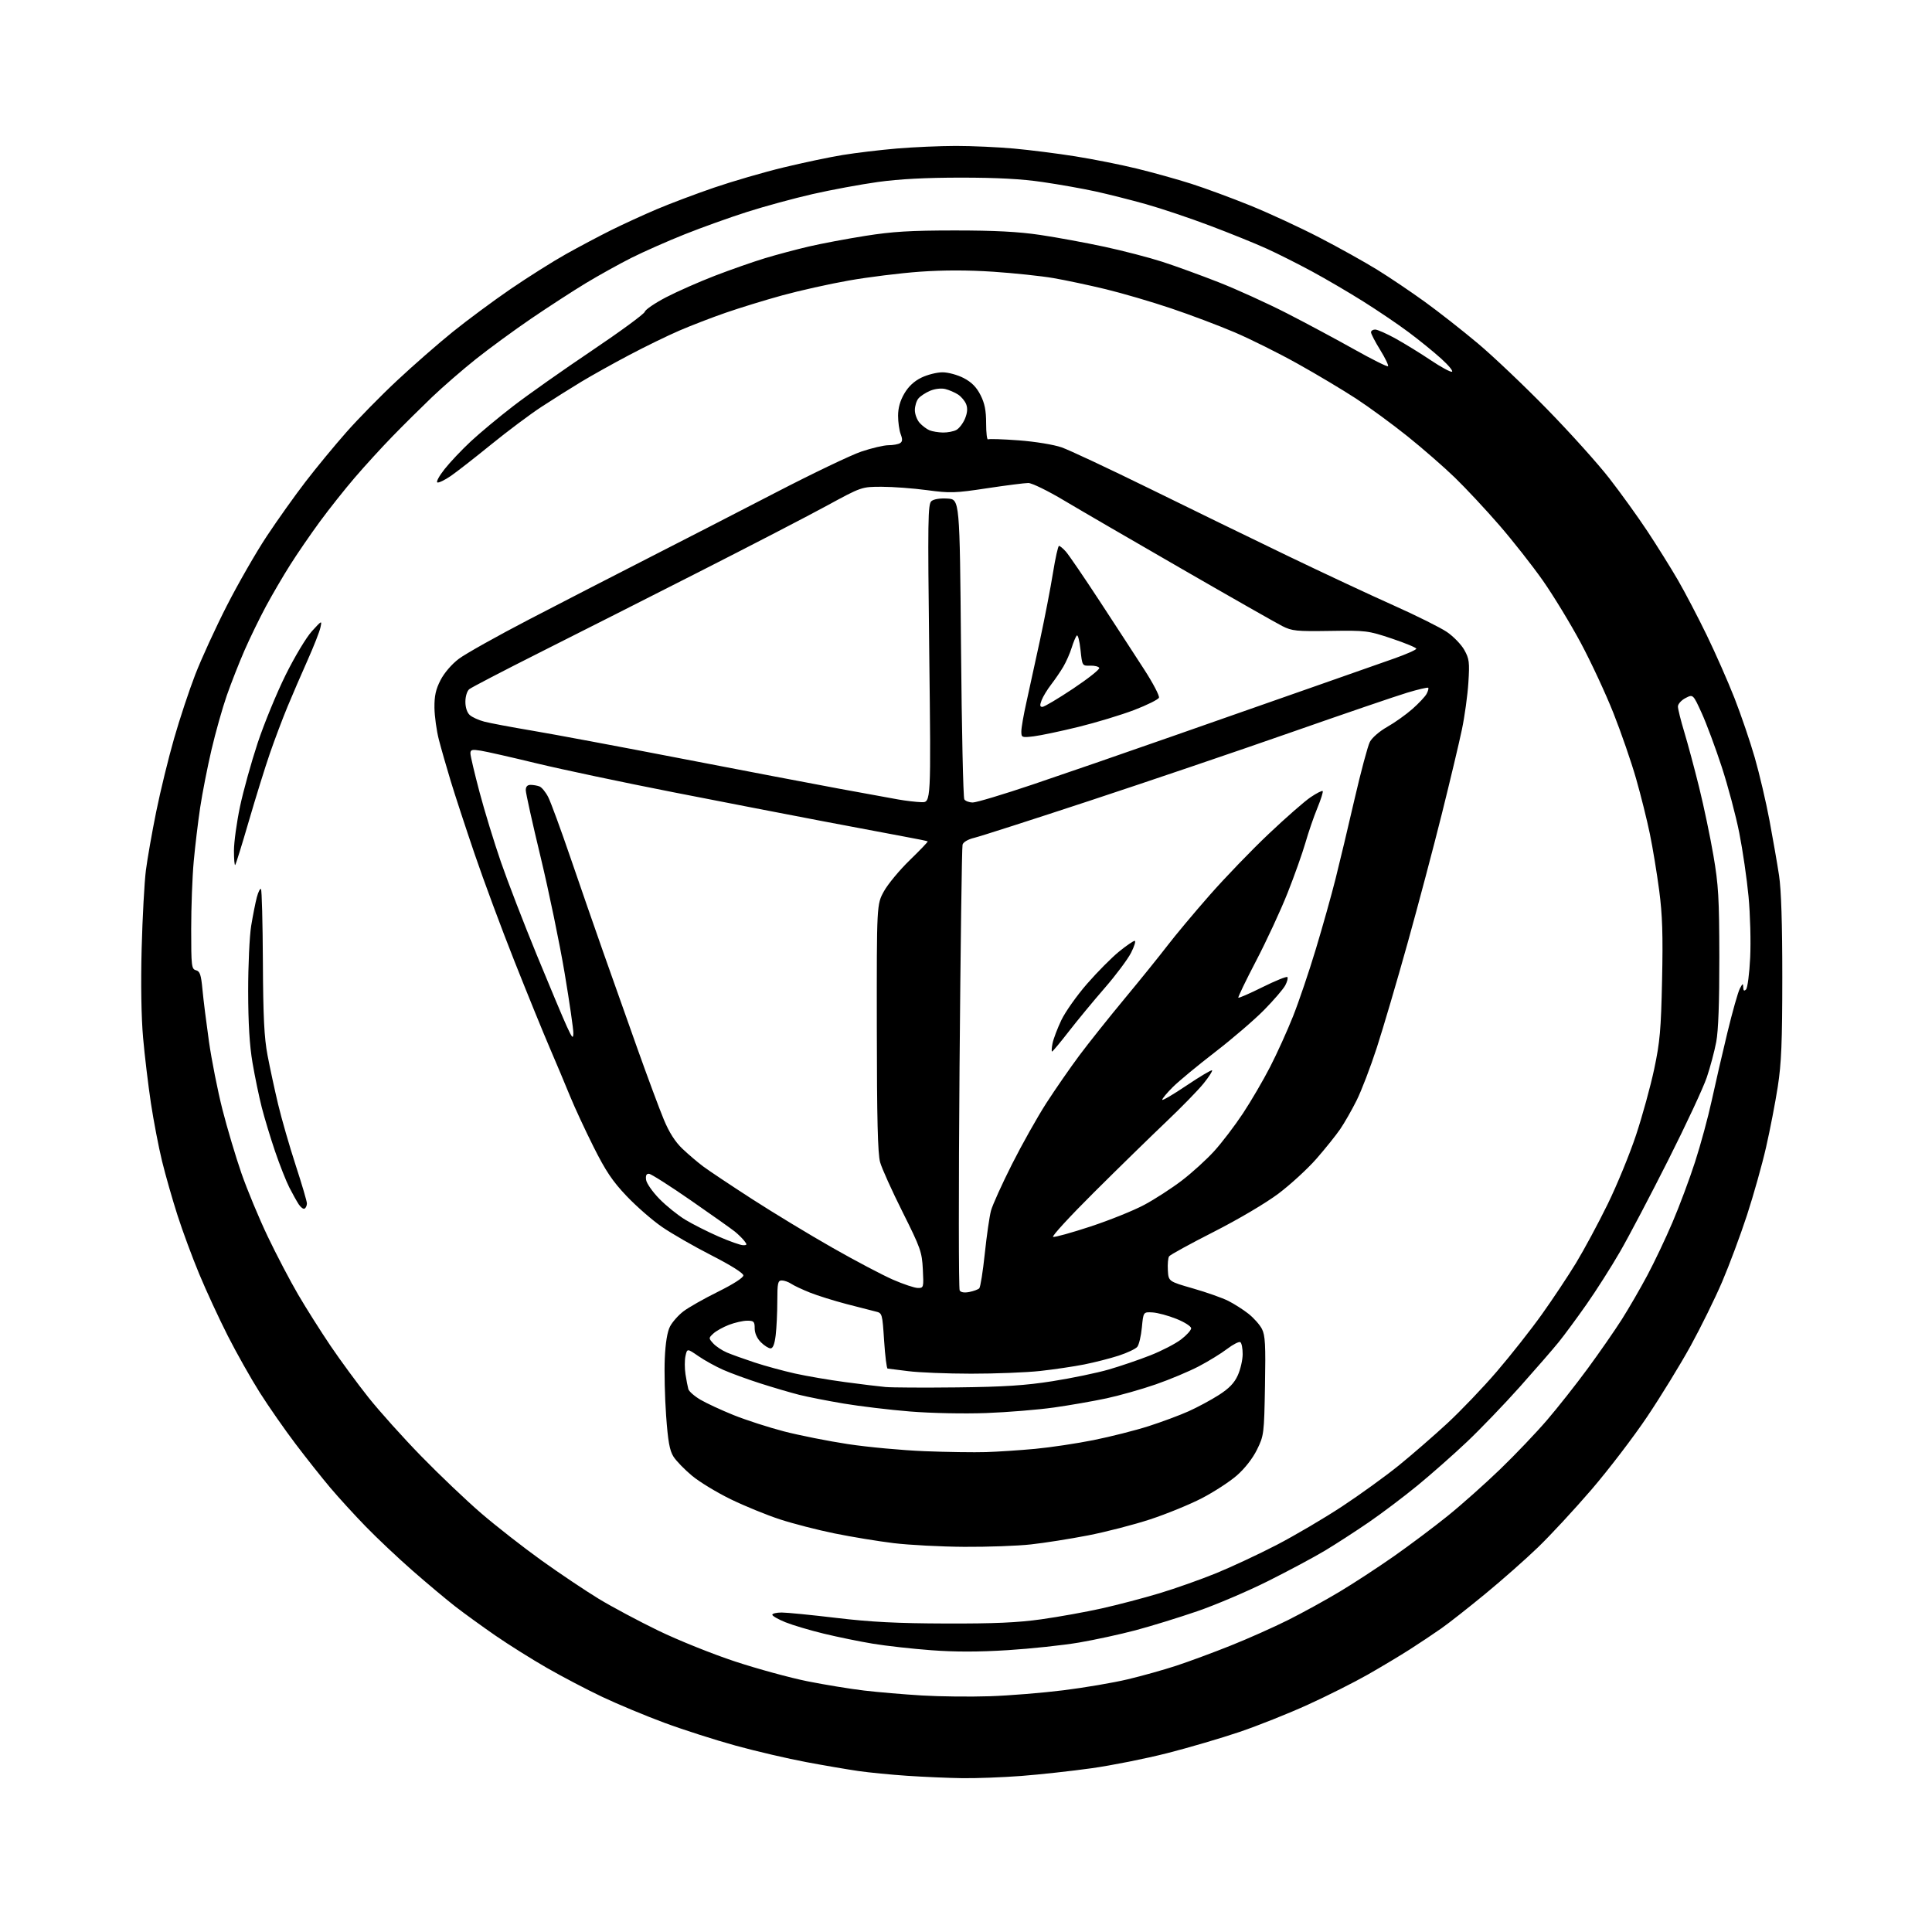 <?xml version="1.0" encoding="UTF-8" standalone="no"?>
<svg 
  version="1.1" 
  xmlns="http://www.w3.org/2000/svg" 
  xmlns:xlink="http://www.w3.org/1999/xlink" 
  xmlns:svg="http://www.w3.org/2000/svg"
  xmlns:rdf="http://www.w3.org/1999/02/22-rdf-syntax-ns#"
  xmlns:cc="http://creativecommons.org/ns#"
  xmlns:dc="http://purl.org/dc/elements/1.1/"
  viewBox="0 0 768 768"
  width="768"
  height="768"
>
<style>svg {background-color: white; }</style>"
<path stroke="none" fill="black" fill-rule="evenodd" d="M382.50,706.85C377.00,706.77 367.17,706.35 360.66,705.91C354.15,705.47 345.38,704.61 341.16,704.00C336.95,703.39 327.62,701.80 320.44,700.45C313.26,699.11 300.70,696.18 292.52,693.94C284.33,691.69 271.53,687.59 264.07,684.82C256.61,682.06 245.54,677.44 239.47,674.57C233.40,671.70 223.50,666.51 217.47,663.05C211.44,659.59 202.22,653.81 197.00,650.21C191.78,646.60 184.57,641.39 181.00,638.62C177.43,635.84 169.78,629.43 164.00,624.37C158.22,619.31 149.85,611.41 145.40,606.83C140.94,602.25 134.60,595.30 131.29,591.39C127.99,587.48 121.78,579.65 117.49,573.98C113.20,568.32 106.81,559.15 103.30,553.61C99.78,548.06 94.05,537.89 90.55,531.01C87.06,524.13 81.96,513.10 79.22,506.50C76.47,499.90 72.58,489.39 70.57,483.13C68.56,476.88 65.80,467.21 64.43,461.63C63.07,456.06 61.07,445.66 59.99,438.53C58.92,431.40 57.51,419.70 56.88,412.53C56.16,404.43 55.94,390.99 56.31,377.00C56.64,364.62 57.40,350.68 57.99,346.00C58.59,341.32 60.44,330.81 62.10,322.63C63.76,314.45 66.95,301.40 69.18,293.63C71.40,285.86 75.20,274.39 77.62,268.15C80.03,261.91 85.68,249.58 90.18,240.76C94.69,231.94 101.83,219.49 106.07,213.11C110.30,206.72 117.22,197.00 121.45,191.50C125.67,186.00 132.99,177.12 137.71,171.78C142.43,166.43 151.51,157.18 157.90,151.22C164.28,145.25 174.22,136.56 180.00,131.90C185.78,127.24 196.12,119.58 203.00,114.87C209.88,110.17 219.78,103.92 225.00,101.00C230.22,98.08 238.32,93.79 243.00,91.46C247.68,89.14 255.80,85.41 261.05,83.18C266.30,80.95 276.58,77.08 283.90,74.57C291.21,72.07 303.57,68.47 311.35,66.59C319.13,64.70 329.77,62.46 335.00,61.61C340.23,60.76 349.90,59.60 356.50,59.04C363.10,58.48 373.68,58.02 380.00,58.01C386.32,58.01 396.68,58.48 403.00,59.05C409.32,59.62 420.31,61.01 427.41,62.14C434.51,63.27 445.54,65.46 451.91,67.02C458.29,68.58 468.01,71.28 473.51,73.04C479.00,74.79 489.57,78.69 497.00,81.70C504.43,84.71 516.80,90.44 524.50,94.43C532.20,98.41 542.56,104.19 547.52,107.26C552.48,110.32 561.01,116.08 566.48,120.04C571.95,124.00 581.39,131.41 587.46,136.50C593.53,141.59 605.92,153.36 615.00,162.66C624.08,171.95 635.21,184.32 639.74,190.16C644.28,195.99 651.11,205.48 654.92,211.24C658.73,217.01 664.17,225.72 667.01,230.61C669.84,235.50 674.99,245.35 678.46,252.50C681.93,259.65 686.89,270.90 689.48,277.50C692.07,284.10 695.70,294.76 697.55,301.18C699.40,307.61 702.04,318.86 703.41,326.18C704.78,333.51 706.49,343.32 707.20,348.00C708.06,353.63 708.50,367.29 708.49,388.50C708.48,414.27 708.13,422.74 706.69,432.00C705.71,438.32 703.62,449.12 702.05,456.00C700.49,462.88 697.07,475.02 694.47,483.00C691.86,490.98 687.41,502.93 684.57,509.56C681.73,516.19 676.08,527.67 672.02,535.06C667.95,542.45 660.19,555.10 654.78,563.16C649.37,571.22 639.40,584.27 632.62,592.16C625.83,600.05 616.28,610.36 611.39,615.07C606.50,619.79 597.07,628.12 590.44,633.57C583.81,639.03 575.94,645.22 572.94,647.32C569.95,649.42 564.35,653.16 560.50,655.62C556.65,658.09 549.10,662.61 543.71,665.68C538.33,668.74 527.67,674.11 520.02,677.59C512.38,681.08 500.13,685.96 492.81,688.45C485.49,690.93 472.52,694.74 463.99,696.91C455.46,699.08 441.95,701.78 433.96,702.90C425.98,704.02 413.38,705.40 405.97,705.97C398.56,706.53 388.00,706.93 382.50,706.85zM393.50,674.28C401.20,674.02 414.35,672.96 422.72,671.91C431.09,670.87 442.57,668.92 448.22,667.57C453.88,666.23 462.59,663.79 467.58,662.15C472.58,660.51 482.31,656.91 489.21,654.15C496.11,651.40 506.42,646.80 512.13,643.94C517.83,641.08 527.00,636.04 532.50,632.74C538.00,629.45 547.67,623.13 554.00,618.70C560.33,614.27 570.00,607.01 575.50,602.58C581.00,598.14 590.39,589.78 596.38,584.00C602.36,578.23 610.73,569.45 614.97,564.50C619.22,559.55 626.50,550.33 631.15,544.00C635.80,537.67 641.90,528.88 644.71,524.46C647.51,520.04 652.07,512.16 654.84,506.96C657.62,501.76 662.12,492.28 664.84,485.89C667.57,479.51 671.61,468.71 673.81,461.89C676.02,455.08 679.00,444.10 680.43,437.50C681.86,430.90 684.66,418.75 686.66,410.50C688.65,402.25 690.88,394.38 691.60,393.00C692.73,390.86 692.93,390.78 692.96,392.45C692.99,393.84 693.31,394.09 694.08,393.32C694.67,392.73 695.41,387.06 695.72,380.72C696.03,374.37 695.74,363.43 695.07,356.35C694.40,349.28 692.74,337.89 691.38,331.04C690.02,324.19 686.88,312.38 684.40,304.80C681.92,297.23 678.35,287.63 676.46,283.48C673.02,275.94 673.02,275.94 670.01,277.49C668.35,278.35 667.00,279.86 667.00,280.85C667.00,281.84 668.15,286.44 669.55,291.07C670.95,295.71 673.60,305.58 675.44,313.02C677.28,320.45 679.83,332.60 681.10,340.02C683.12,351.78 683.42,356.95 683.46,380.50C683.49,398.31 683.07,409.78 682.23,414.19C681.53,417.88 679.85,424.19 678.49,428.23C677.14,432.27 670.26,447.04 663.20,461.04C656.15,475.04 647.52,491.45 644.03,497.50C640.54,503.55 634.53,513.00 630.67,518.50C626.81,524.00 621.84,530.75 619.61,533.50C617.39,536.25 610.45,544.23 604.21,551.23C597.96,558.23 588.49,568.08 583.17,573.12C577.85,578.16 569.00,585.97 563.50,590.49C558.00,595.00 549.23,601.62 544.00,605.20C538.77,608.78 531.01,613.80 526.74,616.37C522.47,618.94 512.28,624.39 504.09,628.49C495.90,632.59 483.20,638.00 475.85,640.52C468.51,643.04 457.55,646.42 451.50,648.03C445.45,649.64 435.29,651.85 428.92,652.94C422.55,654.02 409.82,655.38 400.62,655.96C389.09,656.69 379.66,656.70 370.20,655.99C362.67,655.43 352.23,654.27 347.00,653.40C341.77,652.54 333.00,650.74 327.50,649.41C322.00,648.08 315.14,646.04 312.25,644.88C309.36,643.72 307.00,642.37 307.00,641.88C307.00,641.40 308.69,641.00 310.75,641.00C312.81,641.00 322.60,641.97 332.50,643.15C346.21,644.78 356.58,645.31 376.00,645.37C395.28,645.43 404.55,645.02 414.00,643.69C420.88,642.72 431.68,640.78 438.00,639.36C444.32,637.95 454.68,635.23 461.00,633.32C467.32,631.41 477.45,627.82 483.50,625.35C489.55,622.88 500.35,617.83 507.50,614.13C514.65,610.42 526.35,603.54 533.50,598.83C540.65,594.12 550.77,586.80 556.00,582.57C561.23,578.33 569.90,570.80 575.27,565.84C580.65,560.87 589.55,551.56 595.05,545.15C600.55,538.74 608.59,528.55 612.90,522.50C617.22,516.45 623.35,507.23 626.53,502.00C629.70,496.77 635.33,486.31 639.04,478.74C642.75,471.17 647.83,458.80 650.34,451.24C652.85,443.68 656.10,431.88 657.56,425.00C659.85,414.20 660.28,409.38 660.70,389.50C661.09,371.65 660.83,363.70 659.56,354.00C658.65,347.12 656.99,337.00 655.85,331.50C654.72,326.00 652.25,316.10 650.36,309.50C648.47,302.90 644.43,291.20 641.38,283.50C638.33,275.80 632.49,263.23 628.39,255.57C624.28,247.91 617.50,236.77 613.32,230.80C609.13,224.84 601.32,214.91 595.96,208.73C590.60,202.55 582.68,194.07 578.36,189.88C574.04,185.69 565.58,178.31 559.56,173.48C553.54,168.65 544.32,161.89 539.06,158.45C533.80,155.02 523.34,148.77 515.82,144.58C508.30,140.38 497.05,134.78 490.82,132.12C484.59,129.46 473.20,125.16 465.50,122.57C457.80,119.97 446.10,116.55 439.50,114.95C432.90,113.36 423.55,111.37 418.72,110.54C413.89,109.71 403.16,108.58 394.88,108.02C384.77,107.35 375.15,107.34 365.66,108.01C357.87,108.57 345.17,110.14 337.43,111.51C329.69,112.87 317.77,115.54 310.93,117.42C304.09,119.30 294.00,122.40 288.50,124.31C283.00,126.21 274.68,129.42 270.00,131.44C265.32,133.46 256.36,137.83 250.07,141.16C243.78,144.48 235.23,149.25 231.07,151.76C226.91,154.27 219.80,158.75 215.28,161.70C210.76,164.66 201.76,171.39 195.28,176.66C188.80,181.93 181.57,187.57 179.22,189.19C176.86,190.81 174.45,191.98 173.87,191.79C173.28,191.59 174.57,189.20 176.74,186.47C178.90,183.73 183.59,178.78 187.14,175.47C190.70,172.15 198.31,165.81 204.06,161.39C209.80,156.97 223.81,147.09 235.20,139.43C246.58,131.77 256.08,124.80 256.31,123.94C256.53,123.08 260.34,120.49 264.76,118.18C269.19,115.88 277.92,112.03 284.16,109.62C290.40,107.22 299.32,104.09 304.00,102.67C308.68,101.25 316.55,99.15 321.50,98.00C326.45,96.84 336.57,94.94 344.00,93.76C354.79,92.05 361.91,91.62 379.50,91.61C395.47,91.61 404.79,92.10 413.50,93.39C420.10,94.37 431.61,96.49 439.09,98.10C446.56,99.71 456.91,102.40 462.09,104.08C467.26,105.75 477.35,109.42 484.50,112.23C491.65,115.04 503.80,120.57 511.50,124.51C519.20,128.45 531.28,134.93 538.36,138.90C545.43,142.87 551.46,145.88 551.76,145.58C552.06,145.28 550.66,142.37 548.65,139.11C546.64,135.86 545.00,132.70 545.00,132.10C545.00,131.49 545.74,131.00 546.65,131.00C547.56,131.00 551.28,132.65 554.90,134.66C558.53,136.68 564.79,140.54 568.80,143.23C572.82,145.93 576.59,147.97 577.18,147.77C577.77,147.58 575.84,145.22 572.88,142.55C569.92,139.87 564.08,135.13 559.89,132.01C555.71,128.89 547.61,123.41 541.89,119.82C536.18,116.23 527.00,110.86 521.50,107.88C516.00,104.91 507.90,100.83 503.50,98.83C499.10,96.83 488.98,92.73 481.00,89.72C473.02,86.70 461.55,82.85 455.50,81.15C449.45,79.46 440.45,77.18 435.50,76.10C430.55,75.01 421.10,73.33 414.50,72.37C406.10,71.13 396.36,70.61 382.00,70.61C368.07,70.61 357.49,71.17 349.00,72.34C342.12,73.30 330.43,75.46 323.02,77.15C315.61,78.84 303.91,82.03 297.02,84.23C290.13,86.42 278.97,90.43 272.22,93.12C265.46,95.81 255.95,100.02 251.07,102.46C246.20,104.91 238.01,109.46 232.86,112.57C227.71,115.69 217.94,122.03 211.14,126.66C204.34,131.30 194.47,138.52 189.21,142.71C183.94,146.90 176.06,153.74 171.69,157.91C167.33,162.09 160.25,169.10 155.98,173.50C151.70,177.90 144.98,185.25 141.05,189.84C137.11,194.42 130.86,202.30 127.16,207.34C123.46,212.38 118.16,220.10 115.38,224.50C112.59,228.90 108.25,236.32 105.73,241.00C103.21,245.68 99.38,253.55 97.21,258.50C95.05,263.45 91.87,271.55 90.14,276.50C88.42,281.45 85.69,291.12 84.08,298.00C82.47,304.88 80.44,315.23 79.57,321.00C78.71,326.77 77.55,336.45 77.00,342.50C76.45,348.55 76.00,360.63 76.00,369.34C76.00,384.09 76.13,385.22 77.91,385.69C79.48,386.10 79.93,387.46 80.48,393.34C80.84,397.28 82.01,406.57 83.06,414.00C84.12,421.43 86.53,433.57 88.41,441.00C90.30,448.43 93.71,459.86 95.98,466.41C98.26,472.96 102.96,484.27 106.43,491.54C109.90,498.80 115.34,509.19 118.52,514.62C121.70,520.06 127.50,529.22 131.40,535.00C135.31,540.77 142.08,549.99 146.46,555.50C150.83,561.00 160.28,571.52 167.46,578.88C174.63,586.24 185.35,596.44 191.28,601.55C197.22,606.66 208.02,615.10 215.28,620.31C222.55,625.52 232.78,632.37 238.00,635.55C243.22,638.72 253.90,644.42 261.71,648.21C269.53,652.00 283.25,657.52 292.21,660.47C301.17,663.42 314.12,666.96 321.00,668.34C327.88,669.71 338.00,671.37 343.50,672.02C349.00,672.67 359.35,673.55 366.50,673.98C373.65,674.41 385.80,674.54 393.50,674.28zM383.29,614.89C374.06,614.83 361.46,614.17 355.30,613.43C349.14,612.68 338.57,610.95 331.80,609.57C325.04,608.20 315.23,605.67 310.00,603.96C304.77,602.25 296.00,598.66 290.50,595.99C285.00,593.31 278.07,589.11 275.10,586.64C272.13,584.17 268.81,580.75 267.72,579.03C266.18,576.60 265.53,572.98 264.79,562.70C264.27,555.44 264.03,545.23 264.26,540.00C264.53,533.83 265.26,529.38 266.34,527.30C267.25,525.54 269.64,522.84 271.64,521.30C273.65,519.76 279.83,516.25 285.39,513.50C291.49,510.48 295.50,507.90 295.50,507.00C295.50,506.09 290.53,502.96 282.78,499.00C275.79,495.43 266.94,490.34 263.11,487.69C259.28,485.05 252.97,479.54 249.09,475.46C243.47,469.55 240.78,465.53 235.93,455.86C232.58,449.17 228.35,440.05 226.54,435.60C224.72,431.14 221.12,422.56 218.52,416.52C215.92,410.49 209.60,394.96 204.47,382.02C199.34,369.09 192.24,349.95 188.68,339.50C185.12,329.05 180.84,316.00 179.17,310.50C177.50,305.00 175.37,297.57 174.45,294.00C173.53,290.43 172.75,284.73 172.70,281.35C172.65,276.65 173.22,274.05 175.12,270.35C176.60,267.48 179.56,264.03 182.38,261.90C185.00,259.92 197.57,252.87 210.32,246.24C223.07,239.62 244.30,228.68 257.50,221.95C270.70,215.22 293.54,203.47 308.26,195.85C322.98,188.22 338.36,180.86 342.44,179.49C346.52,178.12 351.35,176.99 353.18,176.98C355.00,176.98 357.08,176.60 357.79,176.15C358.76,175.54 358.82,174.66 358.04,172.60C357.47,171.10 357.00,167.80 357.00,165.27C357.00,162.18 357.81,159.29 359.49,156.43C361.14,153.61 363.41,151.49 366.30,150.10C368.68,148.94 372.44,148.00 374.66,148.00C376.91,148.00 380.63,149.01 383.09,150.29C386.22,151.92 388.15,153.87 389.75,157.01C391.43,160.31 392.00,163.15 392.00,168.27C392.00,172.04 392.34,174.91 392.75,174.65C393.17,174.40 398.68,174.58 405.00,175.05C411.52,175.54 418.88,176.75 422.00,177.83C425.02,178.88 440.77,186.27 457.00,194.24C473.23,202.22 497.98,214.28 512.00,221.03C526.02,227.78 544.92,236.62 554.00,240.67C563.08,244.73 572.61,249.48 575.18,251.23C577.76,252.99 580.86,256.19 582.07,258.34C584.05,261.86 584.22,263.21 583.70,271.38C583.38,276.40 582.23,284.77 581.13,290.00C580.04,295.23 576.45,310.30 573.16,323.50C569.87,336.70 563.73,359.88 559.51,375.00C555.29,390.12 549.79,408.80 547.29,416.50C544.79,424.20 541.17,433.65 539.24,437.50C537.31,441.35 534.39,446.46 532.74,448.86C531.10,451.26 526.87,456.53 523.35,460.57C519.82,464.61 513.01,470.86 508.22,474.47C503.19,478.25 492.31,484.68 482.50,489.67C473.15,494.42 465.16,498.80 464.74,499.41C464.32,500.01 464.10,502.50 464.24,504.94C464.50,509.38 464.50,509.38 474.29,512.19C479.68,513.74 485.98,515.96 488.29,517.14C490.61,518.31 494.20,520.60 496.28,522.24C498.36,523.88 500.77,526.58 501.63,528.26C502.94,530.79 503.15,534.54 502.85,550.90C502.51,570.02 502.43,570.64 499.69,576.23C497.96,579.74 494.87,583.71 491.69,586.50C488.83,589.00 482.56,593.08 477.73,595.58C472.91,598.07 463.67,601.85 457.18,603.98C450.70,606.11 439.57,608.98 432.45,610.36C425.33,611.74 415.13,613.35 409.79,613.93C404.45,614.52 392.52,614.95 383.29,614.89zM392.00,577.23C396.68,577.08 405.45,576.50 411.50,575.94C417.55,575.37 428.02,573.81 434.77,572.45C441.51,571.09 451.32,568.61 456.56,566.93C461.79,565.25 468.96,562.59 472.48,561.01C476.00,559.43 481.41,556.52 484.50,554.54C488.58,551.93 490.65,549.79 492.04,546.72C493.09,544.40 493.97,540.61 493.98,538.31C493.99,536.00 493.57,533.85 493.05,533.53C492.52,533.21 490.16,534.42 487.79,536.22C485.43,538.02 480.35,541.15 476.50,543.16C472.65,545.17 464.96,548.40 459.41,550.32C453.86,552.25 445.08,554.73 439.91,555.85C434.73,556.96 425.32,558.61 419.00,559.50C412.68,560.40 400.52,561.39 392.00,561.71C383.19,562.03 370.14,561.77 361.77,561.09C353.67,560.44 341.77,559.01 335.34,557.93C328.91,556.85 320.91,555.27 317.57,554.43C314.23,553.58 307.31,551.55 302.20,549.91C297.08,548.27 290.46,545.85 287.48,544.53C284.50,543.21 280.05,540.76 277.61,539.07C273.16,536.01 273.16,536.01 272.49,539.03C272.13,540.69 272.13,543.95 272.49,546.27C272.85,548.60 273.36,551.26 273.62,552.18C273.88,553.11 276.05,555.01 278.44,556.41C280.83,557.81 286.77,560.57 291.64,562.53C296.51,564.49 305.50,567.40 311.61,568.99C317.73,570.57 329.20,572.86 337.11,574.06C345.03,575.26 358.70,576.52 367.50,576.87C376.30,577.22 387.32,577.38 392.00,577.23zM380.50,551.51C399.23,551.29 407.55,550.75 418.36,549.05C425.99,547.85 436.06,545.76 440.76,544.40C445.45,543.04 452.93,540.49 457.37,538.73C461.81,536.98 467.26,534.16 469.47,532.47C471.69,530.78 473.50,528.77 473.50,528.01C473.50,527.25 470.87,525.56 467.64,524.27C464.42,522.98 460.15,521.82 458.14,521.71C454.50,521.50 454.50,521.50 453.91,527.71C453.58,531.13 452.76,534.59 452.08,535.40C451.40,536.22 448.07,537.79 444.67,538.90C441.28,540.00 435.12,541.57 431.00,542.39C426.88,543.21 419.00,544.37 413.50,544.98C408.00,545.58 395.62,546.07 386.00,546.06C376.38,546.05 365.12,545.59 361.00,545.05C356.88,544.51 353.20,544.05 352.83,544.03C352.47,544.01 351.85,539.04 351.45,532.99C350.75,522.17 350.69,521.96 348.12,521.36C346.68,521.02 341.45,519.68 336.50,518.38C331.55,517.08 325.02,515.04 322.00,513.84C318.98,512.63 315.61,511.06 314.53,510.33C313.44,509.60 311.76,509.00 310.78,509.00C309.22,509.00 309.00,510.01 308.99,517.25C308.99,521.79 308.70,527.86 308.35,530.75C307.93,534.30 307.26,536.00 306.32,536.00C305.54,536.00 303.80,534.90 302.45,533.55C300.92,532.01 300.00,529.95 300.00,528.05C300.00,525.33 299.67,525.00 297.02,525.00C295.38,525.00 292.12,525.74 289.77,526.64C287.42,527.55 284.63,529.10 283.56,530.11C281.65,531.90 281.65,531.96 283.54,534.05C284.60,535.21 287.04,536.84 288.98,537.66C290.92,538.48 295.88,540.26 300.00,541.62C304.12,542.98 311.32,544.94 316.00,545.99C320.68,547.03 329.68,548.57 336.00,549.41C342.32,550.26 349.52,551.14 352.00,551.36C354.48,551.59 367.30,551.66 380.50,551.51zM385.34,513.58C387.04,513.24 388.81,512.59 389.27,512.13C389.73,511.67 390.72,505.46 391.47,498.32C392.22,491.18 393.33,483.51 393.93,481.27C394.53,479.03 398.28,470.74 402.26,462.84C406.24,454.94 412.40,443.99 415.94,438.49C419.49,433.00 425.41,424.45 429.10,419.50C432.80,414.55 440.86,404.43 447.03,397.00C453.20,389.57 460.83,380.12 463.99,376.00C467.14,371.88 474.74,362.79 480.87,355.82C487.00,348.84 497.57,337.87 504.37,331.45C511.16,325.02 518.65,318.46 521.02,316.88C523.38,315.29 525.53,314.20 525.79,314.46C526.05,314.71 525.09,317.75 523.67,321.21C522.24,324.67 520.11,330.88 518.93,335.00C517.74,339.12 514.55,348.12 511.82,355.00C509.09,361.88 503.49,373.96 499.37,381.86C495.25,389.75 492.05,396.39 492.26,396.60C492.47,396.81 496.81,394.92 501.89,392.39C506.98,389.87 511.41,388.07 511.74,388.40C512.07,388.73 511.70,390.21 510.92,391.68C510.14,393.16 506.35,397.57 502.50,401.48C498.65,405.39 489.88,412.93 483.00,418.23C476.12,423.53 468.59,429.76 466.25,432.09C463.91,434.41 462.00,436.70 462.00,437.17C462.00,437.64 466.35,435.09 471.67,431.51C476.99,427.93 481.55,425.22 481.81,425.48C482.07,425.74 480.55,428.10 478.42,430.72C476.30,433.35 469.60,440.22 463.53,445.98C457.46,451.75 444.62,464.30 435.00,473.87C425.38,483.44 418.00,491.46 418.62,491.68C419.24,491.90 425.94,490.04 433.52,487.55C441.10,485.05 450.72,481.18 454.90,478.93C459.08,476.69 465.78,472.35 469.79,469.29C473.80,466.23 479.58,460.98 482.64,457.61C485.70,454.25 490.85,447.49 494.09,442.59C497.33,437.69 502.19,429.37 504.90,424.09C507.61,418.82 511.70,409.79 513.99,404.04C516.28,398.29 520.35,386.28 523.04,377.35C525.74,368.42 529.28,355.80 530.91,349.31C532.55,342.81 535.94,328.58 538.45,317.68C540.97,306.78 543.71,296.53 544.54,294.92C545.40,293.26 548.39,290.67 551.44,288.95C554.40,287.28 558.89,284.08 561.43,281.85C563.96,279.62 566.52,276.90 567.10,275.81C567.68,274.72 567.97,273.64 567.74,273.40C567.50,273.17 563.75,274.04 559.40,275.35C555.06,276.65 534.17,283.79 513.00,291.20C491.82,298.62 455.82,310.84 433.00,318.36C410.18,325.88 389.61,332.49 387.31,333.04C384.80,333.64 382.92,334.74 382.63,335.77C382.35,336.72 381.82,376.71 381.43,424.63C381.05,472.55 381.07,512.31 381.49,512.98C381.97,513.76 383.38,513.97 385.34,513.58zM364.86,511.99C367.16,512.00 367.21,511.82 366.84,504.57C366.49,497.65 365.95,496.12 358.80,481.82C354.58,473.40 350.55,464.48 349.86,462.00C348.92,458.66 348.58,444.86 348.55,408.50C348.50,359.50 348.50,359.50 351.39,354.28C352.98,351.41 357.61,345.84 361.67,341.90C365.74,337.96 368.94,334.61 368.78,334.46C368.63,334.32 364.45,333.46 359.50,332.56C354.55,331.65 339.93,328.90 327.00,326.43C314.07,323.97 287.30,318.78 267.50,314.90C247.70,311.02 223.33,305.86 213.34,303.45C203.36,301.03 193.35,298.76 191.09,298.40C187.61,297.84 187.00,298.01 187.00,299.49C187.00,300.45 188.63,307.37 190.62,314.87C192.60,322.37 196.43,334.85 199.11,342.62C201.79,350.39 208.22,367.04 213.38,379.62C218.55,392.20 223.92,404.98 225.31,408.00C227.45,412.67 227.85,413.08 227.92,410.76C227.96,409.25 226.40,398.45 224.44,386.76C222.48,375.07 218.20,354.41 214.94,340.85C211.67,327.30 209.00,315.26 209.00,314.10C209.00,312.70 209.63,312.00 210.92,312.00C211.97,312.00 213.57,312.28 214.46,312.62C215.35,312.97 216.92,314.88 217.93,316.87C218.95,318.87 222.94,329.73 226.79,341.00C230.65,352.27 236.50,369.15 239.80,378.50C243.10,387.85 249.16,404.95 253.26,416.50C257.37,428.05 262.15,440.90 263.88,445.05C266.02,450.19 268.38,453.89 271.26,456.63C273.59,458.85 277.30,462.01 279.50,463.66C281.70,465.31 290.48,471.16 299.00,476.67C307.52,482.17 321.90,490.88 330.95,496.02C339.99,501.17 350.79,506.86 354.95,508.68C359.10,510.49 363.56,511.98 364.86,511.99zM295.37,494.99C297.01,495.00 297.07,494.78 295.87,493.26C295.12,492.30 293.44,490.65 292.14,489.59C290.83,488.54 282.96,482.95 274.64,477.19C266.32,471.42 258.83,466.65 258.00,466.60C256.96,466.53 256.60,467.27 256.83,469.00C257.01,470.38 259.38,473.77 262.10,476.55C264.81,479.33 269.46,483.07 272.41,484.86C275.37,486.65 281.33,489.66 285.65,491.55C289.97,493.43 294.34,494.98 295.37,494.99zM121.11,480.43C120.62,480.74 119.56,479.97 118.75,478.74C117.95,477.51 116.25,474.48 114.99,472.00C113.73,469.52 111.19,463.09 109.35,457.70C107.52,452.31 105.13,444.43 104.05,440.19C102.97,435.95 101.32,427.99 100.38,422.49C99.20,415.61 98.67,406.75 98.65,394.00C98.64,383.82 99.18,372.12 99.85,368.00C100.53,363.88 101.54,358.77 102.10,356.65C102.67,354.53 103.41,353.07 103.74,353.41C104.08,353.75 104.42,366.73 104.50,382.26C104.61,404.27 105.02,412.49 106.35,419.50C107.29,424.45 109.19,433.23 110.56,439.00C111.94,444.77 115.08,455.66 117.53,463.19C119.99,470.72 122.00,477.55 122.00,478.38C122.00,479.21 121.60,480.13 121.11,480.43zM418.21,418.00C417.96,418.00 418.04,416.54 418.40,414.75C418.76,412.96 420.34,408.80 421.91,405.50C423.49,402.20 428.09,395.70 432.14,391.06C436.19,386.41 441.88,380.68 444.79,378.31C447.70,375.94 450.52,374.00 451.05,374.00C451.59,374.00 450.94,376.14 449.61,378.75C448.28,381.36 443.55,387.67 439.11,392.78C434.67,397.88 428.26,405.64 424.86,410.03C421.46,414.41 418.47,418.00 418.21,418.00zM93.50,343.83C93.22,344.11 93.00,341.56 93.00,338.17C93.00,334.78 94.09,326.88 95.41,320.61C96.74,314.34 99.90,302.98 102.42,295.36C104.95,287.73 109.94,275.59 113.51,268.37C117.15,261.02 121.78,253.32 124.02,250.87C127.98,246.55 128.01,246.53 127.36,249.50C127.00,251.15 124.71,256.98 122.26,262.47C119.81,267.95 116.22,276.27 114.27,280.97C112.33,285.66 109.18,294.00 107.28,299.50C105.38,305.00 101.62,317.11 98.91,326.42C96.21,335.72 93.77,343.56 93.50,343.83zM366.30,318.88C370.09,319.00 370.09,319.00 369.39,259.75C368.76,206.45 368.85,200.37 370.27,199.19C371.23,198.40 373.74,198.00 376.67,198.19C381.50,198.50 381.50,198.50 382.02,257.50C382.30,289.95 382.89,317.06 383.33,317.75C383.76,318.44 385.29,319.00 386.72,319.00C388.15,319.00 398.81,315.80 410.41,311.89C422.01,307.98 447.25,299.27 466.50,292.52C485.75,285.78 511.40,276.79 523.50,272.55C535.60,268.31 549.44,263.45 554.25,261.75C559.06,260.05 563.00,258.30 563.00,257.87C563.00,257.45 558.61,255.63 553.25,253.83C543.81,250.68 543.04,250.58 528.74,250.80C515.36,251.01 513.59,250.83 509.74,248.88C507.41,247.70 489.52,237.53 470.00,226.27C450.48,215.02 429.29,202.71 422.92,198.91C416.56,195.11 410.19,192.00 408.77,192.00C407.36,192.00 399.97,192.94 392.35,194.09C379.63,196.02 377.69,196.08 368.50,194.84C363.00,194.10 354.90,193.50 350.50,193.50C342.50,193.50 342.50,193.50 328.50,201.12C320.80,205.31 298.07,217.08 278.00,227.28C257.93,237.49 229.48,251.88 214.78,259.27C200.09,266.66 187.37,273.28 186.53,273.97C185.66,274.70 185.00,276.84 185.00,278.97C185.00,281.25 185.68,283.29 186.75,284.25C187.71,285.11 190.30,286.29 192.50,286.86C194.70,287.44 203.25,289.05 211.50,290.44C219.75,291.82 246.52,296.83 271.00,301.57C295.48,306.30 323.60,311.67 333.50,313.50C343.40,315.33 353.98,317.26 357.00,317.79C360.02,318.33 364.21,318.82 366.30,318.88zM410.92,292.70C406.15,293.26 406.00,293.20 406.00,290.71C406.00,289.30 406.89,284.18 407.98,279.33C409.07,274.47 411.51,263.30 413.40,254.50C415.29,245.70 417.62,233.66 418.57,227.75C419.52,221.84 420.60,217.00 420.97,217.00C421.35,217.00 422.57,218.01 423.68,219.25C424.80,220.49 430.87,229.38 437.17,239.00C443.47,248.62 451.45,260.89 454.91,266.25C458.38,271.62 460.98,276.61 460.70,277.34C460.42,278.06 455.99,280.27 450.85,282.24C445.71,284.20 435.73,287.23 428.67,288.96C421.62,290.69 413.63,292.37 410.92,292.70zM414.37,281.00C415.09,281.00 420.58,277.74 426.57,273.75C432.55,269.76 437.23,266.05 436.97,265.50C436.71,264.95 435.08,264.55 433.35,264.61C430.20,264.71 430.20,264.71 429.51,258.25C429.13,254.69 428.46,252.17 428.03,252.64C427.60,253.11 426.68,255.30 426.00,257.50C425.32,259.70 423.83,263.07 422.70,265.00C421.57,266.93 419.38,270.12 417.85,272.11C416.32,274.09 414.61,276.90 414.05,278.36C413.28,280.39 413.36,281.00 414.37,281.00zM374.82,171.94C376.64,171.97 379.04,171.51 380.15,170.92C381.26,170.33 382.80,168.32 383.58,166.47C384.54,164.17 384.70,162.34 384.08,160.72C383.59,159.42 382.13,157.67 380.84,156.83C379.55,156.00 377.27,155.01 375.76,154.64C374.16,154.25 371.66,154.54 369.76,155.33C367.97,156.08 365.86,157.46 365.08,158.40C364.30,159.34 363.67,161.43 363.67,163.04C363.67,164.65 364.53,166.93 365.58,168.11C366.64,169.28 368.40,170.60 369.50,171.05C370.60,171.50 372.99,171.90 374.82,171.94z" />

</svg>